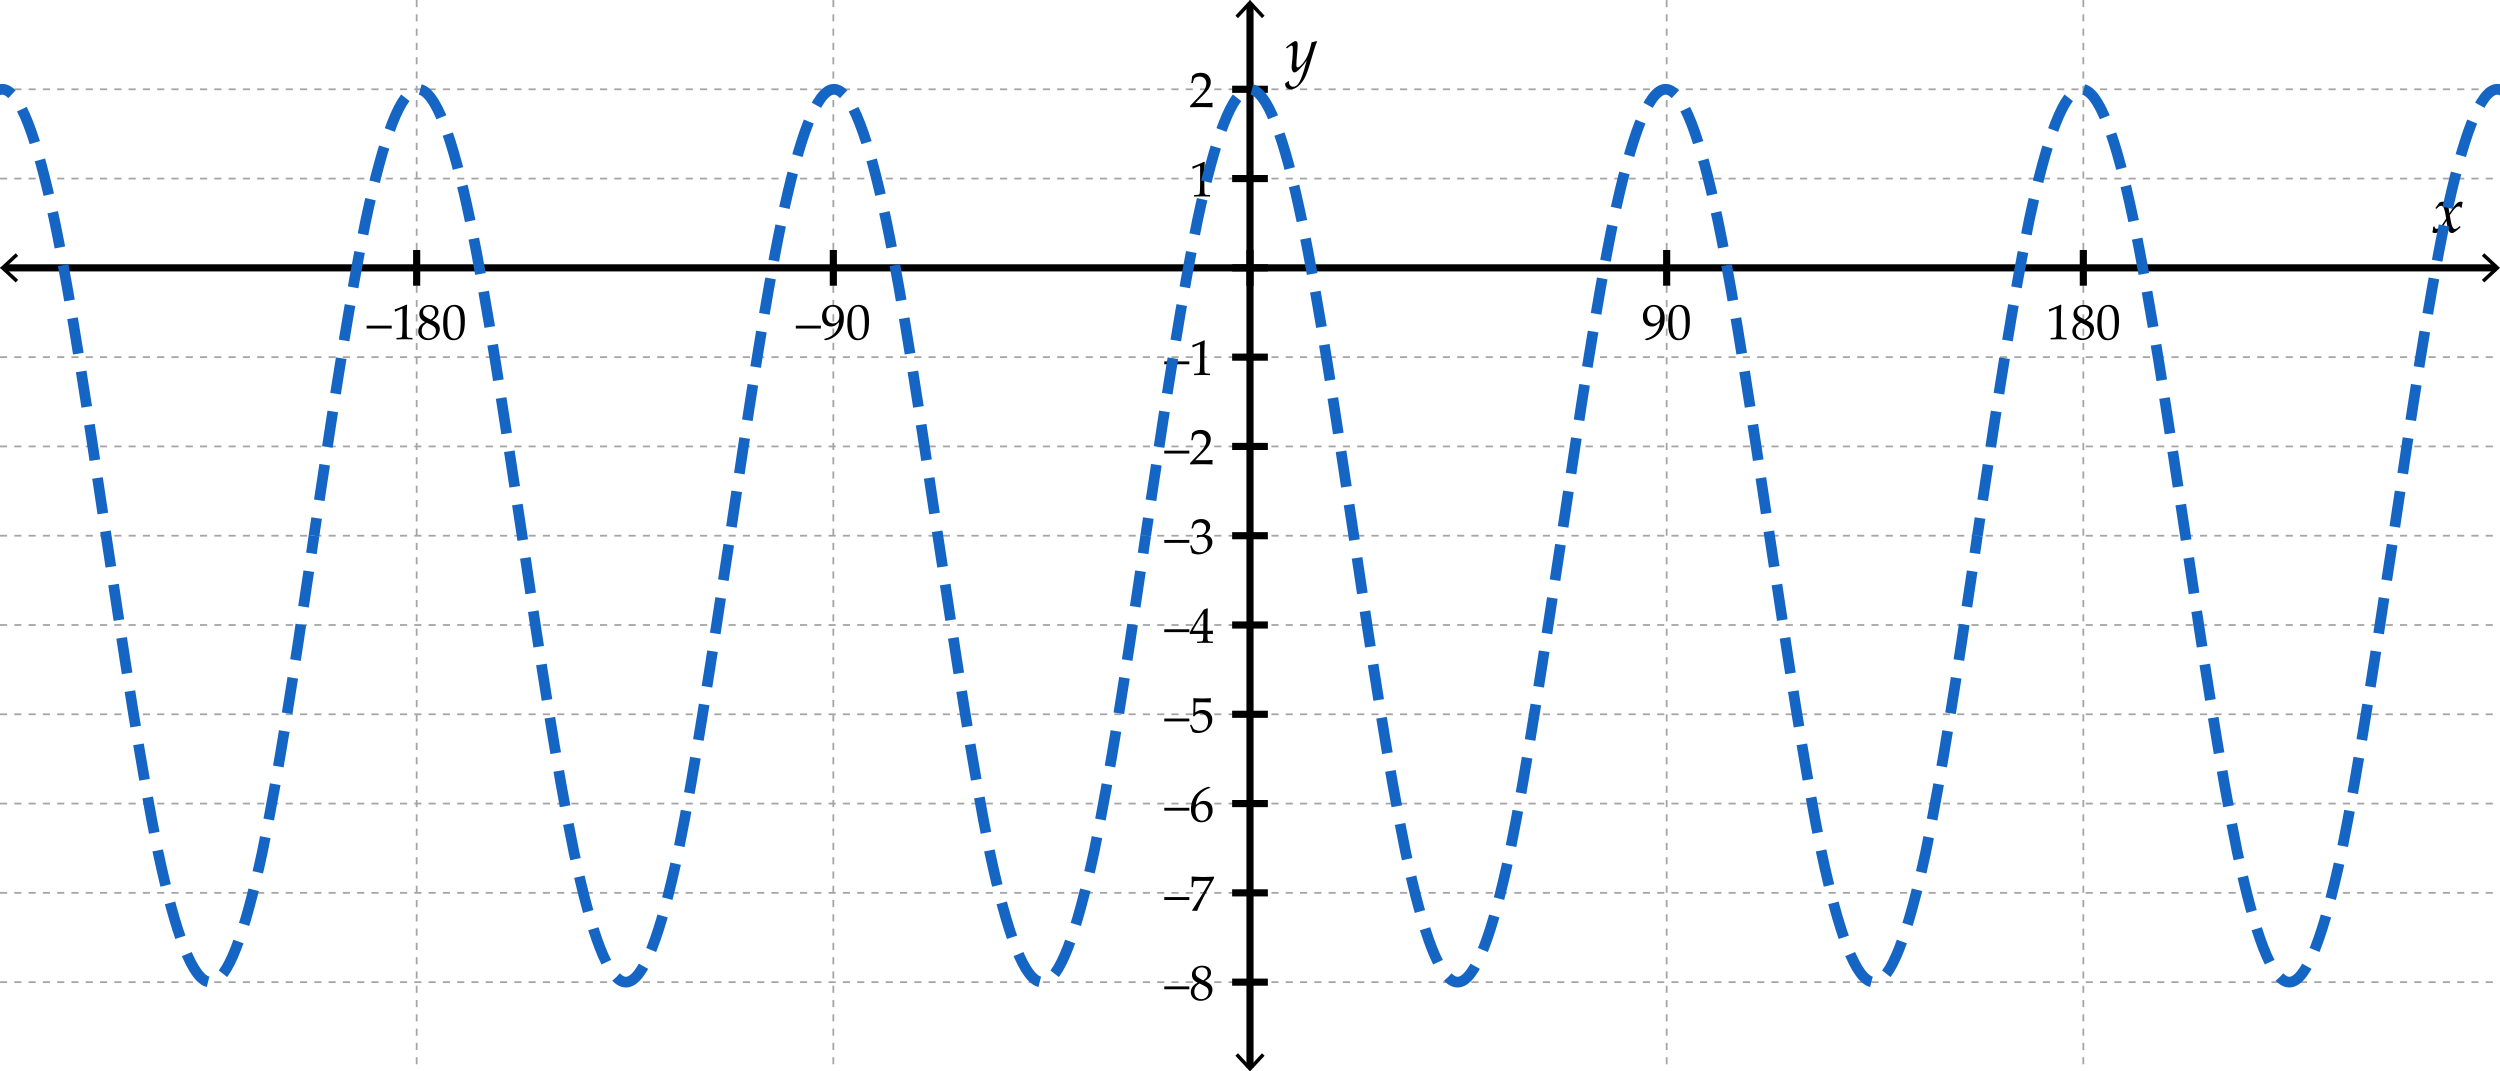 <svg xmlns="http://www.w3.org/2000/svg" width="700" height="300"><path fill="#FFF" d="M0 0h700v300H0z"/><g fill="#FFF" stroke="#A5A5A5" stroke-width=".5" stroke-miterlimit="10" stroke-dasharray="2"><path d="M116.667 0v300M233.333 0v300M350 0v300M466.667 0v300M583.333 0v300"/><g><path d="M0 275h700M0 250h700M0 225h700M0 200h700M0 175h700M0 150h700M0 125h700M0 100h700M0 75h700M0 50h700M0 25h700"/></g></g><path fill="none" stroke="#000" stroke-width="2" stroke-miterlimit="10" d="M1.084 75h697.832"/><path d="M4.398 79.09l.682-.733-3.612-3.356 3.612-3.357-.682-.733L0 75.001zM695.602 79.09l-.682-.733 3.611-3.356-3.611-3.357.682-.733 4.398 4.09z"/><path fill="none" stroke="#000" stroke-width="2" stroke-miterlimit="10" d="M350 1.084v297.832"/><path d="M345.91 4.398l.733.682 3.356-3.612 3.357 3.612.733-.682L349.999 0zM345.91 295.602l.733-.682 3.356 3.611 3.357-3.611.733.682-4.09 4.398z"/><g fill="#FFF" stroke="#000" stroke-width="2" stroke-miterlimit="10"><path d="M116.667 80V70M233.333 80V70M350 80V70M466.667 80V70M583.333 80V70"/></g><g fill="#FFF" stroke="#000" stroke-width="2" stroke-miterlimit="10"><path d="M345 275h10M345 250h10M345 225h10M345 200h10M345 175h10M345 150h10M345 125h10M345 100h10M345 75h10M345 50h10M345 25h10"/></g><g><path d="M681.07 65.026l.167-.879a9.02 9.02 0 0 0 .053-.668l.343-.062.202.51c.158.1.299.149.422.149.205 0 .387-.05.545-.149.27-.164.598-.498.984-1.002.199-.258.574-.832 1.125-1.723-.246-1.717-.513-2.798-.8-3.243a.657.657 0 0 0-.58-.325c-.17 0-.33.037-.479.11-.15.073-.351.242-.603.505l-.229.229-.316-.185 1.055-1.503c.152-.105.315-.183.487-.233.174-.05.356-.075.55-.075.574 0 1.008.261 1.301.782.217.387.393 1.207.527 2.461l.984-1.485c.293-.428.606-.806.94-1.134.246-.246.472-.415.677-.505s.396-.136.571-.136c.182 0 .363.05.545.149-.1.475-.19.984-.272 1.529l-.237.053c-.088-.158-.172-.264-.25-.316a.555.555 0 0 0-.312-.079c-.193 0-.378.047-.554.141-.24.135-.504.369-.791.703-.188.217-.58.753-1.178 1.608.199 1.201.346 1.995.439 2.382.158.627.34 1.049.545 1.266.129.135.275.202.439.202s.335-.048.515-.145c.178-.097.467-.324.865-.681l.202.316c-.727.691-1.315 1.175-1.767 1.45a1.222 1.222 0 0 1-.65.202c-.381 0-.683-.231-.905-.694s-.422-1.377-.598-2.742c-.967 1.611-1.723 2.64-2.268 3.085a1.504 1.504 0 0 1-.976.369 1.134 1.134 0 0 1-.718-.237zM359.895 23.296l.87-.589.185.062a2.64 2.64 0 0 0-.018.272c0 .363.113.662.338.896.227.234.5.352.822.352.211 0 .432-.054.664-.163.23-.108.44-.274.628-.497.252-.293.527-.772.826-1.437s.636-1.625 1.011-2.878l.677-2.443c-.428.65-.864 1.216-1.31 1.696-.768.844-1.275 1.34-1.525 1.49-.248.149-.455.224-.619.224-.188 0-.346-.097-.475-.29-.205-.293-.308-.721-.308-1.283 0-.223.041-.691.123-1.406.141-1.283.211-2.414.211-3.393 0-.393-.021-.677-.062-.853a.44.44 0 0 0-.123-.246.223.223 0 0 0-.149-.053c-.176 0-.545.217-1.107.65-.1.076-.173.129-.22.158l-.237-.316a16.297 16.297 0 0 1 1.898-1.424c.328-.205.589-.308.782-.308.17 0 .307.073.408.22.104.146.154.445.154.896 0 .381-.053 1.184-.158 2.408-.129 1.436-.193 2.476-.193 3.12 0 .299.035.501.105.606.059.076.138.114.237.114s.199-.026.299-.079c.223-.123.487-.343.796-.659.307-.316.599-.68.874-1.09a10.2 10.2 0 0 0 1.16-2.32c.199-.533.466-1.5.8-2.9a9.288 9.288 0 0 0 1.327-.334l.193.176c-.164.346-.325.753-.483 1.222-.275.797-.653 2.021-1.134 3.674-.387 1.342-.677 2.294-.87 2.856-.357 1.078-.729 1.957-1.111 2.637a7.864 7.864 0 0 1-1.402 1.811c-.41.398-.822.687-1.234.866-.414.179-.805.268-1.174.268-.258 0-.513-.063-.765-.189s-.44-.299-.567-.519a1.41 1.41 0 0 1-.188-.708c0-.086.014-.186.044-.297zM102.66 91.995v-.807h7.021v.807h-7.021zM110.712 87.258l-.123-.034-.068-.561.068-.068a13.83 13.83 0 0 0 1.593-.581c.848-.36 1.392-.602 1.634-.725l.178.068a194.558 194.558 0 0 0-.109 3.596v2.536c0 1.012.011 1.777.034 2.297.014.305.051.498.113.578s.153.137.273.171.516.065 1.186.092v.417a94.249 94.249 0 0 0-2.167-.055c-.219 0-.991.018-2.317.055v-.417c.693-.041 1.093-.074 1.2-.099s.187-.062.239-.113.09-.121.113-.212c.037-.141.068-.548.096-1.22s.041-1.182.041-1.528v-2.693c0-1.098-.002-1.787-.007-2.064 0-.123-.016-.201-.048-.232a.101.101 0 0 0-.075-.027c-.041 0-.146.037-.314.109-.776.345-1.289.582-1.54.71zM118.963 90.139c-.561-.296-.958-.624-1.193-.982a2.186 2.186 0 0 1-.352-1.228c0-.707.262-1.306.786-1.796s1.214-.735 2.071-.735c.492 0 .931.084 1.316.253.385.169.676.408.872.718.196.311.294.648.294 1.013 0 .278-.061.552-.181.821s-.315.531-.584.787a6.197 6.197 0 0 1-.909.664v.062c.574.274.966.488 1.176.643.283.205.501.456.656.752s.232.639.232 1.026c0 .511-.145 1.016-.434 1.515s-.695.887-1.217 1.163a3.535 3.535 0 0 1-1.671.414c-.515 0-.985-.106-1.412-.318a2.275 2.275 0 0 1-.974-.883 2.413 2.413 0 0 1-.335-1.255c0-.552.164-1.051.492-1.498.328-.447.784-.805 1.367-1.074v-.062zm.554.25c-.52.319-.889.654-1.107 1.005s-.328.775-.328 1.271c0 .419.08.789.239 1.107s.396.563.708.731.648.253 1.008.253c.374 0 .72-.086 1.039-.26s.562-.418.728-.735.25-.671.25-1.063c0-.337-.071-.622-.212-.854s-.384-.454-.728-.663-.877-.473-1.597-.792zm1.039-.903c.465-.296.79-.59.974-.882s.277-.636.277-1.032c0-.328-.067-.625-.202-.892s-.331-.468-.588-.605-.55-.205-.878-.205c-.51 0-.917.143-1.22.427s-.455.657-.455 1.118c0 .451.134.804.403 1.06s.832.592 1.689 1.011zM124.09 90.812c0-1.299.093-2.301.28-3.008s.526-1.29 1.019-1.75 1.117-.69 1.873-.69c.383 0 .737.065 1.063.195s.592.294.8.492.383.442.526.731.245.58.304.872c.137.666.205 1.39.205 2.174 0 1.021-.08 1.896-.239 2.625-.091.415-.221.794-.39 1.138s-.369.637-.602.878-.513.434-.841.578-.697.215-1.107.215c-.497 0-.923-.105-1.278-.314s-.638-.479-.848-.807c-.292-.469-.492-1.006-.602-1.61s-.163-1.176-.163-1.719zm1.176-.393c0 .657.043 1.301.13 1.933.086.632.223 1.144.41 1.536.127.264.314.481.561.65.246.168.522.253.827.253.52 0 .918-.217 1.196-.65.401-.62.602-1.854.602-3.701 0-.793-.042-1.506-.126-2.138s-.225-1.15-.42-1.557a1.704 1.704 0 0 0-.537-.64 1.382 1.382 0 0 0-.831-.25c-.355 0-.673.114-.954.342s-.493.642-.639 1.242c-.146.601-.219 1.594-.219 2.98zM222.827 91.995v-.807h7.021v.807h-7.021zM230.743 95.044v-.13c.82-.196 1.544-.507 2.17-.933s1.125-1.004 1.494-1.733c.292-.574.474-1.244.547-2.01a7.859 7.859 0 0 0-.725.581c-.164.15-.29.25-.376.301a1.724 1.724 0 0 1-.451.205 2.525 2.525 0 0 1-.711.096c-.729 0-1.329-.246-1.798-.738s-.704-1.167-.704-2.023c0-.975.294-1.765.882-2.369s1.329-.906 2.222-.906c.57 0 1.08.14 1.531.42s.806.689 1.063 1.227.386 1.235.386 2.092c0 1.057-.194 1.982-.581 2.775a6.04 6.04 0 0 1-2.085 2.386c-.77.524-1.575.85-2.413.978l-.451-.219zm.629-6.829c0 .387.067.773.202 1.159s.348.681.639.889.631.311 1.019.311c.533 0 .965-.18 1.295-.54s.496-.902.496-1.627c0-.715-.156-1.319-.468-1.812s-.767-.738-1.364-.738c-.52 0-.953.197-1.299.591s-.52.983-.52 1.767zM237.257 90.812c0-1.299.093-2.301.28-3.008s.526-1.29 1.019-1.75 1.117-.69 1.873-.69c.383 0 .737.065 1.063.195s.592.294.8.492.383.442.526.731.245.58.304.872c.137.666.205 1.39.205 2.174 0 1.021-.08 1.896-.239 2.625-.091.415-.221.794-.39 1.138s-.369.637-.602.878-.513.434-.841.578-.697.215-1.107.215c-.497 0-.923-.105-1.278-.314s-.638-.479-.848-.807c-.292-.469-.492-1.006-.602-1.61s-.163-1.176-.163-1.719zm1.176-.393c0 .657.043 1.301.13 1.933.086.632.223 1.144.41 1.536.127.264.314.481.561.65.246.168.522.253.827.253.52 0 .918-.217 1.196-.65.401-.62.602-1.854.602-3.701 0-.793-.042-1.506-.126-2.138s-.225-1.15-.42-1.557a1.704 1.704 0 0 0-.537-.64 1.382 1.382 0 0 0-.831-.25c-.355 0-.673.114-.954.342s-.493.642-.639 1.242c-.146.601-.219 1.594-.219 2.98z"/><g><path d="M460.576 95.044v-.13c.82-.196 1.543-.507 2.17-.933s1.125-1.004 1.494-1.733c.291-.574.474-1.244.547-2.01a7.859 7.859 0 0 0-.725.581c-.164.15-.29.25-.377.301a1.709 1.709 0 0 1-.451.205 2.52 2.52 0 0 1-.711.096c-.729 0-1.328-.246-1.797-.738-.47-.492-.705-1.167-.705-2.023 0-.975.295-1.765.883-2.369s1.328-.906 2.221-.906c.57 0 1.08.14 1.531.42s.807.689 1.063 1.227.386 1.235.386 2.092c0 1.057-.193 1.982-.58 2.775a6.042 6.042 0 0 1-2.086 2.386c-.77.524-1.574.85-2.412.978l-.451-.219zm.629-6.829c0 .387.066.773.201 1.159s.348.681.639.889c.292.208.632.311 1.02.311.533 0 .965-.18 1.295-.54s.496-.902.496-1.627c0-.715-.156-1.319-.469-1.812s-.767-.738-1.363-.738c-.52 0-.953.197-1.299.591-.347.394-.52.983-.52 1.767zM467.09 90.812c0-1.299.094-2.301.281-3.008.187-.707.525-1.29 1.018-1.75s1.117-.69 1.873-.69c.383 0 .738.065 1.063.195s.593.294.8.492.383.442.526.731.245.58.304.872c.137.666.205 1.39.205 2.174 0 1.021-.079 1.896-.238 2.625a5.048 5.048 0 0 1-.391 1.138c-.168.344-.369.637-.602.878s-.512.434-.84.578-.697.215-1.107.215c-.497 0-.924-.105-1.279-.314s-.638-.479-.848-.807c-.291-.469-.492-1.006-.602-1.61s-.163-1.176-.163-1.719zm1.176-.393c0 .657.044 1.301.131 1.933.086.632.223 1.144.41 1.536.127.264.314.481.561.65.246.168.521.253.826.253.52 0 .919-.217 1.197-.65.4-.62.602-1.854.602-3.701 0-.793-.043-1.506-.127-2.138s-.225-1.15-.42-1.557a1.713 1.713 0 0 0-.537-.64 1.381 1.381 0 0 0-.83-.25c-.355 0-.674.114-.954.342s-.493.642-.64 1.242c-.146.601-.219 1.594-.219 2.98z"/></g><g><path d="M573.879 87.258l-.123-.034-.068-.561.068-.068c.488-.141 1.02-.335 1.594-.581.848-.36 1.392-.602 1.633-.725l.178.068a205.286 205.286 0 0 0-.109 3.596v2.536c0 1.012.012 1.777.035 2.297.014.305.051.498.112.578s.153.137.273.171.517.065 1.187.092v.417a94.281 94.281 0 0 0-2.168-.055c-.219 0-.99.018-2.316.055v-.417c.692-.041 1.092-.074 1.199-.099s.188-.062.239-.113.09-.121.112-.212c.037-.141.068-.548.096-1.22s.041-1.182.041-1.528v-2.693c0-1.098-.002-1.787-.006-2.064 0-.123-.017-.201-.049-.232a.1.1 0 0 0-.074-.027c-.041 0-.146.037-.314.109-.776.345-1.289.582-1.54.71zM582.131 90.139c-.561-.296-.959-.624-1.193-.982a2.194 2.194 0 0 1-.352-1.228c0-.707.262-1.306.785-1.796.524-.49 1.215-.735 2.072-.735.492 0 .93.084 1.315.253.386.169.676.408.872.718.195.311.293.648.293 1.013 0 .278-.061.552-.181.821s-.315.531-.585.787a6.235 6.235 0 0 1-.908.664v.062c.574.274.966.488 1.176.643.282.205.501.456.656.752.154.296.232.639.232 1.026 0 .511-.145 1.016-.435 1.515s-.694.887-1.217 1.163a3.535 3.535 0 0 1-1.671.414c-.516 0-.986-.106-1.412-.318a2.284 2.284 0 0 1-.975-.883 2.413 2.413 0 0 1-.334-1.255c0-.552.164-1.051.492-1.498.328-.447.783-.805 1.367-1.074v-.062zm.553.25c-.52.319-.889.654-1.107 1.005s-.328.775-.328 1.271c0 .419.08.789.24 1.107.159.319.395.563.707.731s.648.253 1.008.253a2.13 2.13 0 0 0 1.039-.26c.319-.173.562-.418.729-.735s.25-.671.25-1.063c0-.337-.071-.622-.213-.854-.141-.232-.383-.454-.728-.663s-.877-.473-1.597-.792zm1.039-.903c.465-.296.79-.59.975-.882s.277-.636.277-1.032c0-.328-.068-.625-.202-.892s-.331-.468-.588-.605-.55-.205-.878-.205c-.511 0-.918.143-1.221.427s-.455.657-.455 1.118c0 .451.135.804.404 1.06.269.255.831.592 1.688 1.011zM587.258 90.812c0-1.299.093-2.301.279-3.008.188-.707.527-1.29 1.02-1.75s1.116-.69 1.873-.69c.383 0 .736.065 1.062.195s.592.294.8.492.383.442.526.731.245.58.305.872c.137.666.205 1.39.205 2.174 0 1.021-.08 1.896-.24 2.625a5.046 5.046 0 0 1-.389 1.138c-.169.344-.369.637-.602.878s-.514.434-.842.578-.697.215-1.107.215c-.496 0-.922-.105-1.277-.314s-.639-.479-.848-.807c-.292-.469-.492-1.006-.602-1.61s-.163-1.176-.163-1.719zm1.176-.393c0 .657.043 1.301.129 1.933.087.632.224 1.144.41 1.536.128.264.314.481.561.65.246.168.522.253.828.253.52 0 .918-.217 1.195-.65.401-.62.602-1.854.602-3.701 0-.793-.041-1.506-.126-2.138s-.225-1.15-.421-1.557a1.71 1.71 0 0 0-.536-.64 1.38 1.38 0 0 0-.831-.25c-.355 0-.673.114-.953.342s-.493.642-.639 1.242c-.147.601-.219 1.594-.219 2.98z"/></g><g><path d="M325.993 276.995v-.807h7.021v.807h-7.021zM335.297 275.139c-.561-.296-.958-.623-1.193-.981s-.352-.767-.352-1.228c0-.707.262-1.306.786-1.796s1.214-.735 2.071-.735c.492 0 .931.084 1.316.253s.676.408.872.718c.196.311.294.648.294 1.014 0 .277-.061.551-.181.82s-.315.531-.584.787c-.205.191-.508.412-.909.663v.062c.574.273.966.488 1.176.643.283.205.501.457.656.753s.232.639.232 1.026c0 .511-.145 1.016-.434 1.516-.29.499-.695.887-1.217 1.162s-1.079.414-1.671.414c-.515 0-.985-.105-1.412-.318a2.275 2.275 0 0 1-.974-.883 2.41 2.41 0 0 1-.335-1.255c0-.552.164-1.051.492-1.497.328-.447.784-.806 1.367-1.074v-.064zm.554.25c-.52.318-.889.654-1.107 1.005s-.328.774-.328 1.271c0 .419.08.788.239 1.107s.396.563.708.731.648.253 1.008.253c.374 0 .72-.087 1.039-.26s.562-.418.728-.735c.167-.316.25-.67.25-1.062 0-.338-.071-.622-.212-.854s-.384-.454-.728-.663-.877-.475-1.597-.793zm1.039-.903c.465-.297.79-.59.974-.882s.277-.636.277-1.032c0-.328-.067-.625-.202-.893-.134-.266-.331-.468-.588-.604s-.55-.205-.878-.205c-.51 0-.917.143-1.22.427-.303.285-.455.658-.455 1.118 0 .451.134.804.403 1.06s.832.591 1.689 1.011zM325.993 251.995v-.807h7.021v.807h-7.021zM333.923 255.044l-.144-.144c.16-.236.611-.941 1.354-2.112.242-.388.843-1.362 1.805-2.926.392-.638.92-1.54 1.586-2.707.059-.101.141-.251.246-.451l-.068-.068h-2.119c-.424 0-.864.008-1.319.024-.456.016-.734.044-.834.085a.275.275 0 0 0-.13.089l-.055.082-.198 1.49h-.403l.034-1.798c0-.296-.011-.67-.034-1.121l.137-.068c.365.032.864.062 1.497.089.82.031 1.358.048 1.613.048.57 0 1.583-.032 3.042-.096v.41l-.984 1.743c-.209.379-.715 1.309-1.518 2.789a59.298 59.298 0 0 0-1.47 2.898c-.319.674-.57 1.256-.752 1.743a8.066 8.066 0 0 0-.656-.034 6.619 6.619 0 0 0-.63.035zM325.993 226.995v-.807h7.021v.807h-7.021zM338.906 220.535v.082c-.506.113-1.035.34-1.586.677s-1.002.722-1.354 1.151a4.796 4.796 0 0 0-.783 1.326 5.874 5.874 0 0 0-.332 1.562c.264-.188.46-.328.588-.424.328-.256.539-.408.632-.458s.221-.095.383-.134c.162-.038.356-.058.584-.058.793 0 1.406.226 1.839.677s.649 1.105.649 1.962c0 .583-.107 1.091-.321 1.524-.219.441-.457.777-.714 1.005s-.554.421-.889.577c-.335.158-.746.236-1.234.236a2.62 2.62 0 0 1-2.071-.947c-.547-.631-.82-1.551-.82-2.758 0-.83.129-1.596.386-2.297s.609-1.306 1.056-1.812.979-.949 1.596-1.329a6.534 6.534 0 0 1 1.89-.804l.501.242zm-4.183 6.522c0 .359.041.718.123 1.073.05.21.12.415.208.615s.205.38.349.54.314.283.513.369.414.13.646.13c.314 0 .607-.085.878-.257.271-.17.49-.448.656-.834.167-.385.25-.826.25-1.322 0-.479-.081-.896-.243-1.254-.162-.358-.385-.621-.67-.79s-.587-.253-.906-.253c-.401 0-.793.135-1.176.403-.273.191-.447.394-.52.604-.072.214-.108.538-.108.976zM325.993 201.995v-.807h7.021v.807h-7.021zM333.902 204.894c-.105-.31-.189-.547-.253-.711l-.451-1.114.335-.198c.41.747.663 1.165.759 1.255.096.088.31.191.643.311s.672.178 1.019.178c.456 0 .855-.096 1.2-.287s.611-.478.8-.857c.189-.381.284-.84.284-1.378 0-.793-.215-1.381-.646-1.764s-.94-.574-1.528-.574c-.346 0-.661.065-.943.198-.214.105-.469.318-.766.643l-.28-.082.082-1.688c.009-.255.014-.462.014-.622v-1.217c0-.365-.011-.729-.034-1.094a62.038 62.038 0 0 1-.021-.342l.089-.068c.743.055 1.522.082 2.338.082.693 0 1.522-.027 2.488-.082l.034.068a4.636 4.636 0 0 0-.048.629c0 .092.004.248.014.472l-.068.041c-.633-.041-1.582-.062-2.844-.062-.465 0-.905.007-1.319.021-.068.629-.114 1.577-.137 2.844.365-.265.693-.448.984-.55.292-.104.615-.154.971-.154.529 0 1.013.113 1.453.338.44.227.778.551 1.015.975s.355.889.355 1.395c0 .789-.269 1.521-.807 2.201-.811 1.029-1.9 1.545-3.268 1.545a3.27 3.27 0 0 1-.769-.078 3.63 3.63 0 0 1-.695-.274zM325.993 176.995v-.807h7.021v.807h-7.021zM335.194 180.044v-.396c.711-.014 1.128-.033 1.251-.058a.478.478 0 0 0 .26-.121c.064-.077.109-.217.137-.418a8.71 8.71 0 0 0 .062-1.049v-.508h-1.497c-.825 0-1.561.014-2.208.041l-.116-.369c.351-.66.82-1.47 1.408-2.427a144.032 144.032 0 0 1 2.563-4.026 17.057 17.057 0 0 1 .964-.389l.171.082a45.468 45.468 0 0 0-.062 2.023c-.023 1.69-.034 2.618-.034 2.782v1.415a26.37 26.37 0 0 0 1.524-.048 9.474 9.474 0 0 0-.021.451l.021.506a20.898 20.898 0 0 0-1.176-.041h-.349v.459c0 .769.034 1.237.103 1.406a.319.319 0 0 0 .164.164c.173.078.592.119 1.258.124v.396a67.278 67.278 0 0 0-2.27-.055c-.569.001-1.287.02-2.153.056zm-1.21-3.418h2.919l.062-4.86c-.497.715-1.059 1.59-1.685 2.625s-1.059 1.779-1.296 2.235zM325.993 151.995v-.807h7.021v.807h-7.021zM333.711 154.832a13.978 13.978 0 0 0-.171-.896 46.81 46.81 0 0 0-.308-1.128l.376-.144c.287.766.616 1.284.988 1.556.372.271.855.406 1.453.406.438 0 .806-.086 1.104-.26s.541-.449.728-.827.28-.804.28-1.278c0-.633-.162-1.12-.485-1.459s-.759-.509-1.306-.509c-.182 0-.352.018-.509.055s-.391.119-.701.246l-.082-.068.15-.738c.365.023.608.034.731.034.556 0 .985-.195 1.289-.585.303-.391.455-.832.455-1.326 0-.443-.161-.819-.482-1.13s-.728-.466-1.22-.466c-.296 0-.581.059-.854.178s-.515.278-.725.479c-.082.173-.212.499-.39.978h-.424l.424-1.641c.305-.319.592-.542.861-.67a3.459 3.459 0 0 1 1.449-.301c.77 0 1.38.203 1.829.609s.673.899.673 1.479c0 .393-.116.779-.349 1.16-.232.381-.626.771-1.183 1.167.515.068.922.186 1.221.352.299.166.529.4.69.703.161.303.242.641.242 1.015 0 .541-.172 1.074-.516 1.598-.343.523-.825.955-1.446 1.297a4.117 4.117 0 0 1-2.017.512c-.319 0-.611-.029-.875-.089s-.563-.162-.9-.309z"/><g><path d="M325.993 126.995v-.807h7.021v.807h-7.021zM333.232 130.044v-.383c.141-.178.396-.456.766-.834l1.524-1.586c.119-.123.408-.444.868-.964.346-.396.618-.758.813-1.083s.339-.643.431-.95.137-.601.137-.878a1.97 1.97 0 0 0-.396-1.23c-.342-.46-.838-.69-1.49-.69-.365 0-.684.059-.957.178s-.457.25-.55.393-.231.555-.414 1.234h-.41c.109-.611.187-1.24.232-1.887.287-.273.527-.469.721-.588s.432-.213.714-.284.59-.106.923-.106c.597 0 1.101.102 1.511.304s.738.505.984.906.369.854.369 1.36c0 .547-.14 1.086-.42 1.617s-.862 1.236-1.747 2.116l-1.169 1.162c-.424.424-.745.761-.964 1.012h3.001c.602 0 1.192-.03 1.771-.089l.048.055a3.99 3.99 0 0 0-.041.608c0 .209.014.387.041.533l-.048.075a33.069 33.069 0 0 0-1.107-.041c-.93-.018-1.552-.027-1.866-.027-.396 0-1.064.009-2.003.027-.515.008-.939.022-1.272.04z"/></g><g><path d="M325.993 101.995v-.807h7.021v.807h-7.021zM334.046 97.258l-.123-.034-.068-.561.068-.068a13.83 13.83 0 0 0 1.593-.581c.848-.36 1.392-.602 1.634-.725l.178.068a194.558 194.558 0 0 0-.109 3.596v2.536c0 1.012.011 1.777.034 2.297.014.305.051.498.113.578s.153.137.273.171.516.065 1.186.092v.417a94.249 94.249 0 0 0-2.167-.055c-.219 0-.991.018-2.317.055v-.417c.693-.041 1.093-.074 1.2-.099s.187-.062.239-.113.09-.121.113-.212c.037-.141.068-.548.096-1.22s.041-1.182.041-1.528v-2.693c0-1.098-.002-1.787-.007-2.064 0-.123-.016-.201-.048-.232a.101.101 0 0 0-.075-.027c-.041 0-.146.037-.314.109-.777.345-1.29.582-1.54.71z"/></g><g><path d="M334.046 47.258l-.123-.034-.068-.561.068-.068a13.83 13.83 0 0 0 1.593-.581c.848-.36 1.392-.602 1.634-.725l.178.068a194.558 194.558 0 0 0-.109 3.596v2.536c0 1.012.011 1.777.034 2.297.014.305.051.498.113.578s.153.137.273.171.516.065 1.186.092v.417a94.249 94.249 0 0 0-2.167-.055c-.219 0-.991.018-2.317.055v-.417c.693-.041 1.093-.074 1.2-.099s.187-.062.239-.113.09-.121.113-.212c.037-.141.068-.548.096-1.22s.041-1.182.041-1.528v-2.693c0-1.098-.002-1.787-.007-2.064 0-.123-.016-.201-.048-.232a.101.101 0 0 0-.075-.027c-.041 0-.146.037-.314.109-.777.345-1.29.582-1.54.71z"/></g><g><path d="M333.232 30.044v-.383c.141-.178.396-.456.766-.834l1.524-1.586c.119-.123.408-.444.868-.964.346-.396.618-.758.813-1.083s.339-.643.431-.95.137-.601.137-.878a1.97 1.97 0 0 0-.396-1.23c-.342-.46-.838-.69-1.49-.69-.365 0-.684.059-.957.178s-.457.25-.55.393-.231.555-.414 1.234h-.41c.109-.611.187-1.24.232-1.887.287-.273.527-.469.721-.588s.432-.213.714-.284.59-.106.923-.106c.597 0 1.101.102 1.511.304s.738.505.984.906.369.854.369 1.36c0 .547-.14 1.086-.42 1.617s-.862 1.236-1.747 2.116l-1.169 1.162c-.424.424-.745.761-.964 1.012h3.001c.602 0 1.192-.03 1.771-.089l.048.055a3.99 3.99 0 0 0-.041.608c0 .209.014.387.041.533l-.048.075a33.069 33.069 0 0 0-1.107-.041c-.93-.018-1.552-.027-1.866-.027-.396 0-1.064.009-2.003.027-.515.008-.939.022-1.272.04z"/></g></g></g><g><g fill="none" stroke="#1565C4" stroke-width="3" stroke-miterlimit="10"><path d="M320.793 150l.738-4.945"/><path stroke-dasharray="10.062,5.031" d="M322.276 140.078c4.375-29.219 8.765-57.735 13.061-78.574C340.266 38.544 345.067 25 349.953 25c4.799 0 9.696 13.544 14.497 36.504 4.896 23.193 9.685 55.897 14.607 88.496 4.775 32.481 9.705 65.196 14.518 88.612 4.867 22.949 9.763 36.389 14.549 36.389 4.869 0 9.758-13.439 14.63-36.389 4.781-23.416 9.614-56.131 14.549-88.612 4.831-32.598 9.639-65.302 14.489-88.496C456.657 38.544 461.546 25 466.381 25c4.85 0 9.687 13.544 14.577 36.504 4.85 23.193 9.632 55.897 14.511 88.496 4.903 32.481 9.753 65.196 14.535 88.612 4.891 22.949 9.781 36.389 14.685 36.389 4.724 0 9.564-13.439 14.503-36.389 4.484-21.629 9-51.191 13.39-81.176"/><path d="M552.945 154.947l.722-4.948"/></g><g fill="none" stroke="#1565C4" stroke-width="3" stroke-miterlimit="10"><path d="M553.667 150l.738-4.945"/><path stroke-dasharray="10.062,5.031" d="M555.149 140.079c4.375-29.219 8.765-57.735 13.062-78.574C573.14 38.544 577.94 25 582.827 25c4.799 0 9.696 13.544 14.497 36.504 4.896 23.193 9.685 55.897 14.607 88.496 4.775 32.48 9.705 65.195 14.518 88.611C631.316 261.56 636.212 275 640.998 275c4.869 0 9.758-13.439 14.63-36.389 4.781-23.416 9.614-56.131 14.549-88.611 4.831-32.598 9.639-65.302 14.489-88.496C689.531 38.544 694.42 25 699.255 25c4.85 0 9.687 13.544 14.577 36.504 4.85 23.193 9.632 55.897 14.511 88.496 4.903 32.48 9.753 65.195 14.535 88.611C747.769 261.56 752.659 275 757.563 275c4.724 0 9.564-13.439 14.503-36.389 4.484-21.629 9-51.191 13.39-81.175"/><path d="M785.819 154.947l.722-4.947"/></g><g fill="none" stroke="#1565C4" stroke-width="3" stroke-miterlimit="10"><path d="M87.919 150l.738-4.945"/><path stroke-dasharray="10.062,5.031" d="M89.402 140.079c4.375-29.219 8.765-57.735 13.062-78.574C107.392 38.544 112.193 25 117.08 25c4.799 0 9.696 13.544 14.497 36.504 4.896 23.193 9.685 55.897 14.607 88.496 4.775 32.48 9.705 65.195 14.518 88.611 4.867 22.95 9.762 36.389 14.548 36.389 4.869 0 9.758-13.439 14.63-36.389 4.781-23.416 9.614-56.131 14.549-88.611 4.831-32.598 9.639-65.302 14.489-88.496C223.784 38.544 228.672 25 233.507 25c4.85 0 9.687 13.544 14.577 36.504 4.85 23.193 9.632 55.897 14.511 88.496 4.903 32.48 9.753 65.195 14.535 88.611C282.021 261.56 286.911 275 291.815 275c4.724 0 9.564-13.439 14.503-36.389 4.484-21.629 9-51.191 13.39-81.175"/><path d="M320.072 154.947l.722-4.947"/></g><g fill="none" stroke="#1565C4" stroke-width="3" stroke-miterlimit="10"><path d="M-144.953 150l.738-4.945"/><path stroke-dasharray="10.062,5.031" d="M-143.471 140.079c4.375-29.219 8.765-57.735 13.061-78.574C-125.48 38.544-120.68 25-115.793 25c4.799 0 9.695 13.544 14.496 36.504C-96.4 84.698-91.611 117.402-86.689 150c4.775 32.48 9.705 65.195 14.518 88.611C-67.305 261.561-62.408 275-57.623 275c4.869 0 9.758-13.439 14.631-36.389 4.781-23.416 9.613-56.131 14.549-88.611 4.83-32.598 9.639-65.302 14.488-88.496C-9.09 38.544-4.201 25 .635 25c4.85 0 9.686 13.544 14.576 36.504 4.85 23.193 9.633 55.897 14.512 88.496 4.902 32.48 9.752 65.195 14.535 88.611C49.148 261.561 54.039 275 58.941 275c4.725 0 9.564-13.439 14.504-36.389 4.483-21.629 9-51.191 13.389-81.175"/><path d="M87.198 154.947L87.92 150"/></g></g></svg>